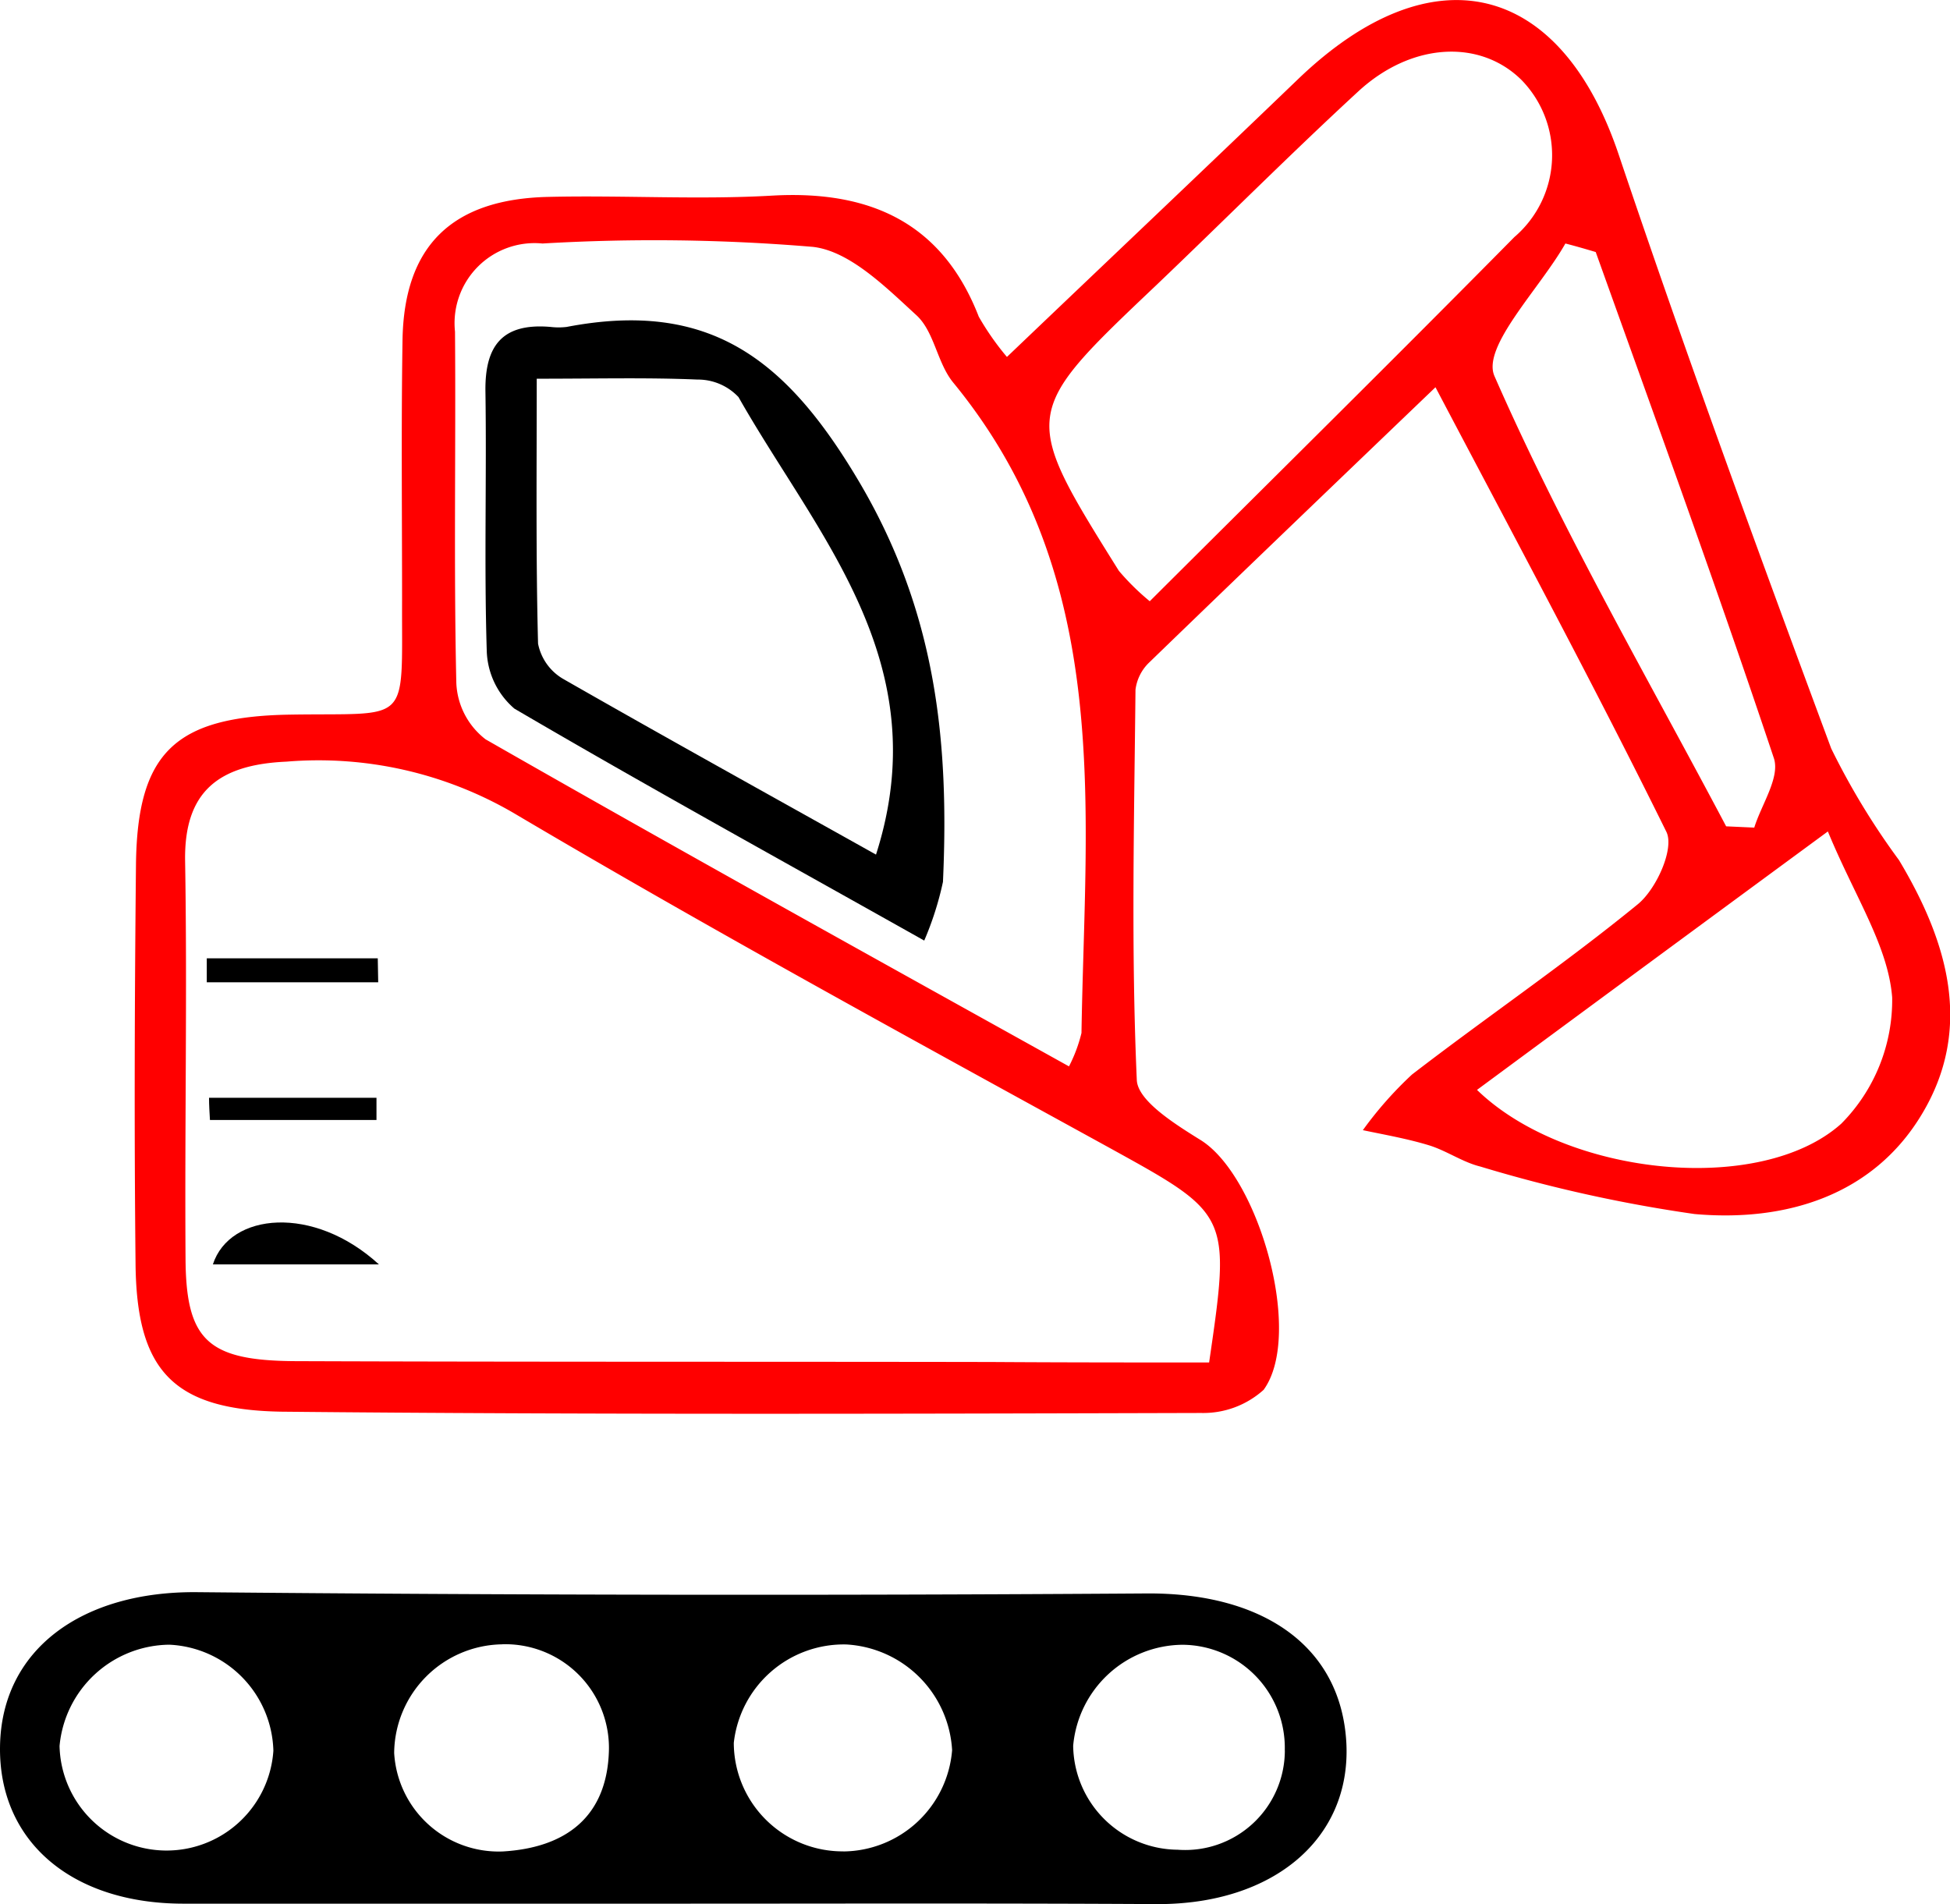 <svg xmlns="http://www.w3.org/2000/svg" width="57.762" height="56.4" viewBox="0 0 57.762 56.4"><defs><style>.a{fill:red;}</style></defs><g transform="translate(-19.545 -16.013)"><path d="M280.778,909.1h-14.44c-3.332,0-5.487-1.863-5.435-4.677.053-2.865,2.434-4.576,5.819-4.55q14.062.133,28.139.038c3.464-.025,5.779,1.572,5.923,4.449.133,2.814-2.155,4.753-5.58,4.753C290.405,909.085,285.592,909.1,280.778,909.1Zm5.1-1.547a3.262,3.262,0,0,0,3.227-3,3.326,3.326,0,0,0-3.135-3.131,3.278,3.278,0,0,0-3.332,2.915A3.224,3.224,0,0,0,285.883,907.551Zm-10.1-6.135a3.249,3.249,0,0,0-3.2,3.22,3.1,3.1,0,0,0,3.227,2.915c1.877-.114,3.067-1.039,3.133-2.953A3.072,3.072,0,0,0,275.78,901.416Zm23.181,3.144a3.052,3.052,0,0,0-3.028-3.131,3.281,3.281,0,0,0-3.24,2.991,3.122,3.122,0,0,0,3.094,3.08A2.952,2.952,0,0,0,298.961,904.56ZM269,904.573a3.232,3.232,0,0,0-3.081-3.144,3.3,3.3,0,0,0-3.253,3,3.171,3.171,0,0,0,6.334.139Z" transform="translate(-241.357 -836.698)"/><path d="M271,893.482h-4.918C266.58,891.948,269.066,891.708,271,893.482Z" transform="translate(-240.231 -840.016)"/><path d="M265.942,886.54h5.065c0,.241.013.469.013.71h-5.078Z" transform="translate(-240.272 -842.141)"/><path d="M265.994,889.56h4.96v.659h-4.933C266.008,889.991,265.994,889.775,265.994,889.56Z" transform="translate(-240.257 -841.03)"/><path d="M285.117,890.737c-4.192-2.357-8.2-4.563-12.139-6.87a2.343,2.343,0,0,1-.82-1.724c-.079-2.56,0-5.133-.039-7.694-.013-1.306.477-2.015,1.93-1.889a2,2,0,0,0,.477,0c4.231-.811,6.5.951,8.634,4.538,2.315,3.891,2.7,7.745,2.512,11.9A9.341,9.341,0,0,1,285.117,890.737Zm-1.428-2.548c1.825-5.7-1.745-9.443-4.073-13.55a1.652,1.652,0,0,0-1.217-.52c-1.48-.063-2.961-.025-4.76-.025,0,2.763-.027,5.3.039,7.846a1.553,1.553,0,0,0,.754,1.052C277.447,884.717,280.489,886.4,283.688,888.19Z" transform="translate(-238.195 -846.863)"/><path class="a" d="M301.137,876.471c-3.055,2.928-5.779,5.539-8.477,8.15a1.345,1.345,0,0,0-.409.811c-.039,3.853-.132,7.707.039,11.56.027.621,1.151,1.318,1.905,1.787,1.719,1.09,3.041,5.755,1.851,7.39a2.67,2.67,0,0,1-1.851.685c-9.072.025-18.156.051-27.228-.038-3.252-.051-4.311-1.242-4.336-4.411-.041-3.929-.027-7.871.013-11.8.039-3.3,1.151-4.373,4.523-4.436,3.649-.063,3.345.38,3.359-3.384,0-2.561-.027-5.134.013-7.694.039-2.8,1.455-4.2,4.337-4.259,2.208-.051,4.43.089,6.625-.038,2.961-.165,5.051.862,6.108,3.587a7.984,7.984,0,0,0,.834,1.192c2.961-2.827,5.8-5.514,8.621-8.226,3.981-3.828,7.776-2.89,9.5,2.231,1.984,5.894,4.126,11.75,6.295,17.593a21.63,21.63,0,0,0,2.009,3.308c1.442,2.408,2.209,4.982.674,7.529-1.441,2.4-4.019,3.194-6.731,2.953a42.734,42.734,0,0,1-6.347-1.407c-.516-.127-.979-.456-1.494-.621-.648-.2-1.322-.317-1.984-.456a11.145,11.145,0,0,1,1.455-1.648c2.208-1.7,4.535-3.283,6.69-5.045.556-.456,1.085-1.648.847-2.142C305.87,885.369,303.6,881.148,301.137,876.471Zm-6.705,28.887c.649-4.436.622-4.386-3.054-6.414-5.885-3.232-11.783-6.452-17.548-9.862a11.482,11.482,0,0,0-6.731-1.521c-2.01.089-3.028.887-3,2.928.066,3.93-.014,7.859.013,11.788.013,2.434.662,3.029,3.266,3.042,6.862.025,13.726.013,20.589.025C290.081,905.358,292.2,905.358,294.431,905.358Zm-4.151-8.771a4.387,4.387,0,0,0,.37-.989c.105-6.667.965-13.461-3.8-19.267-.477-.583-.556-1.5-1.085-1.99-.9-.824-1.97-1.9-3.067-2.028a56.337,56.337,0,0,0-8.013-.1,2.371,2.371,0,0,0-2.592,2.611c.027,3.473-.039,6.946.039,10.407A2.224,2.224,0,0,0,273,886.9C278.657,890.135,284.368,893.3,290.28,896.587Zm2.393-13.778c3.663-3.651,7.259-7.2,10.8-10.787a3.19,3.19,0,0,0,.212-4.652c-1.23-1.217-3.253-1.115-4.827.33-2.036,1.876-3.993,3.841-6,5.755-4.007,3.8-4.007,3.8-1.1,8.454A7.144,7.144,0,0,0,292.673,882.809Zm20.087,6.819c-3.862,2.839-7.115,5.235-10.394,7.656,2.644,2.561,8.4,3.144,10.791,1a5.2,5.2,0,0,0,1.507-3.739C314.545,893.013,313.554,891.555,312.76,889.628Zm-6.876-17.162c-.3-.089-.6-.177-.9-.253-.753,1.331-2.486,3.055-2.1,3.929,2,4.563,4.523,8.911,6.862,13.335l.833.038c.212-.684.767-1.483.582-2.053C309.48,882.429,307.668,877.447,305.884,872.466Z" transform="translate(-239.071 -848.987)"/></g></svg>